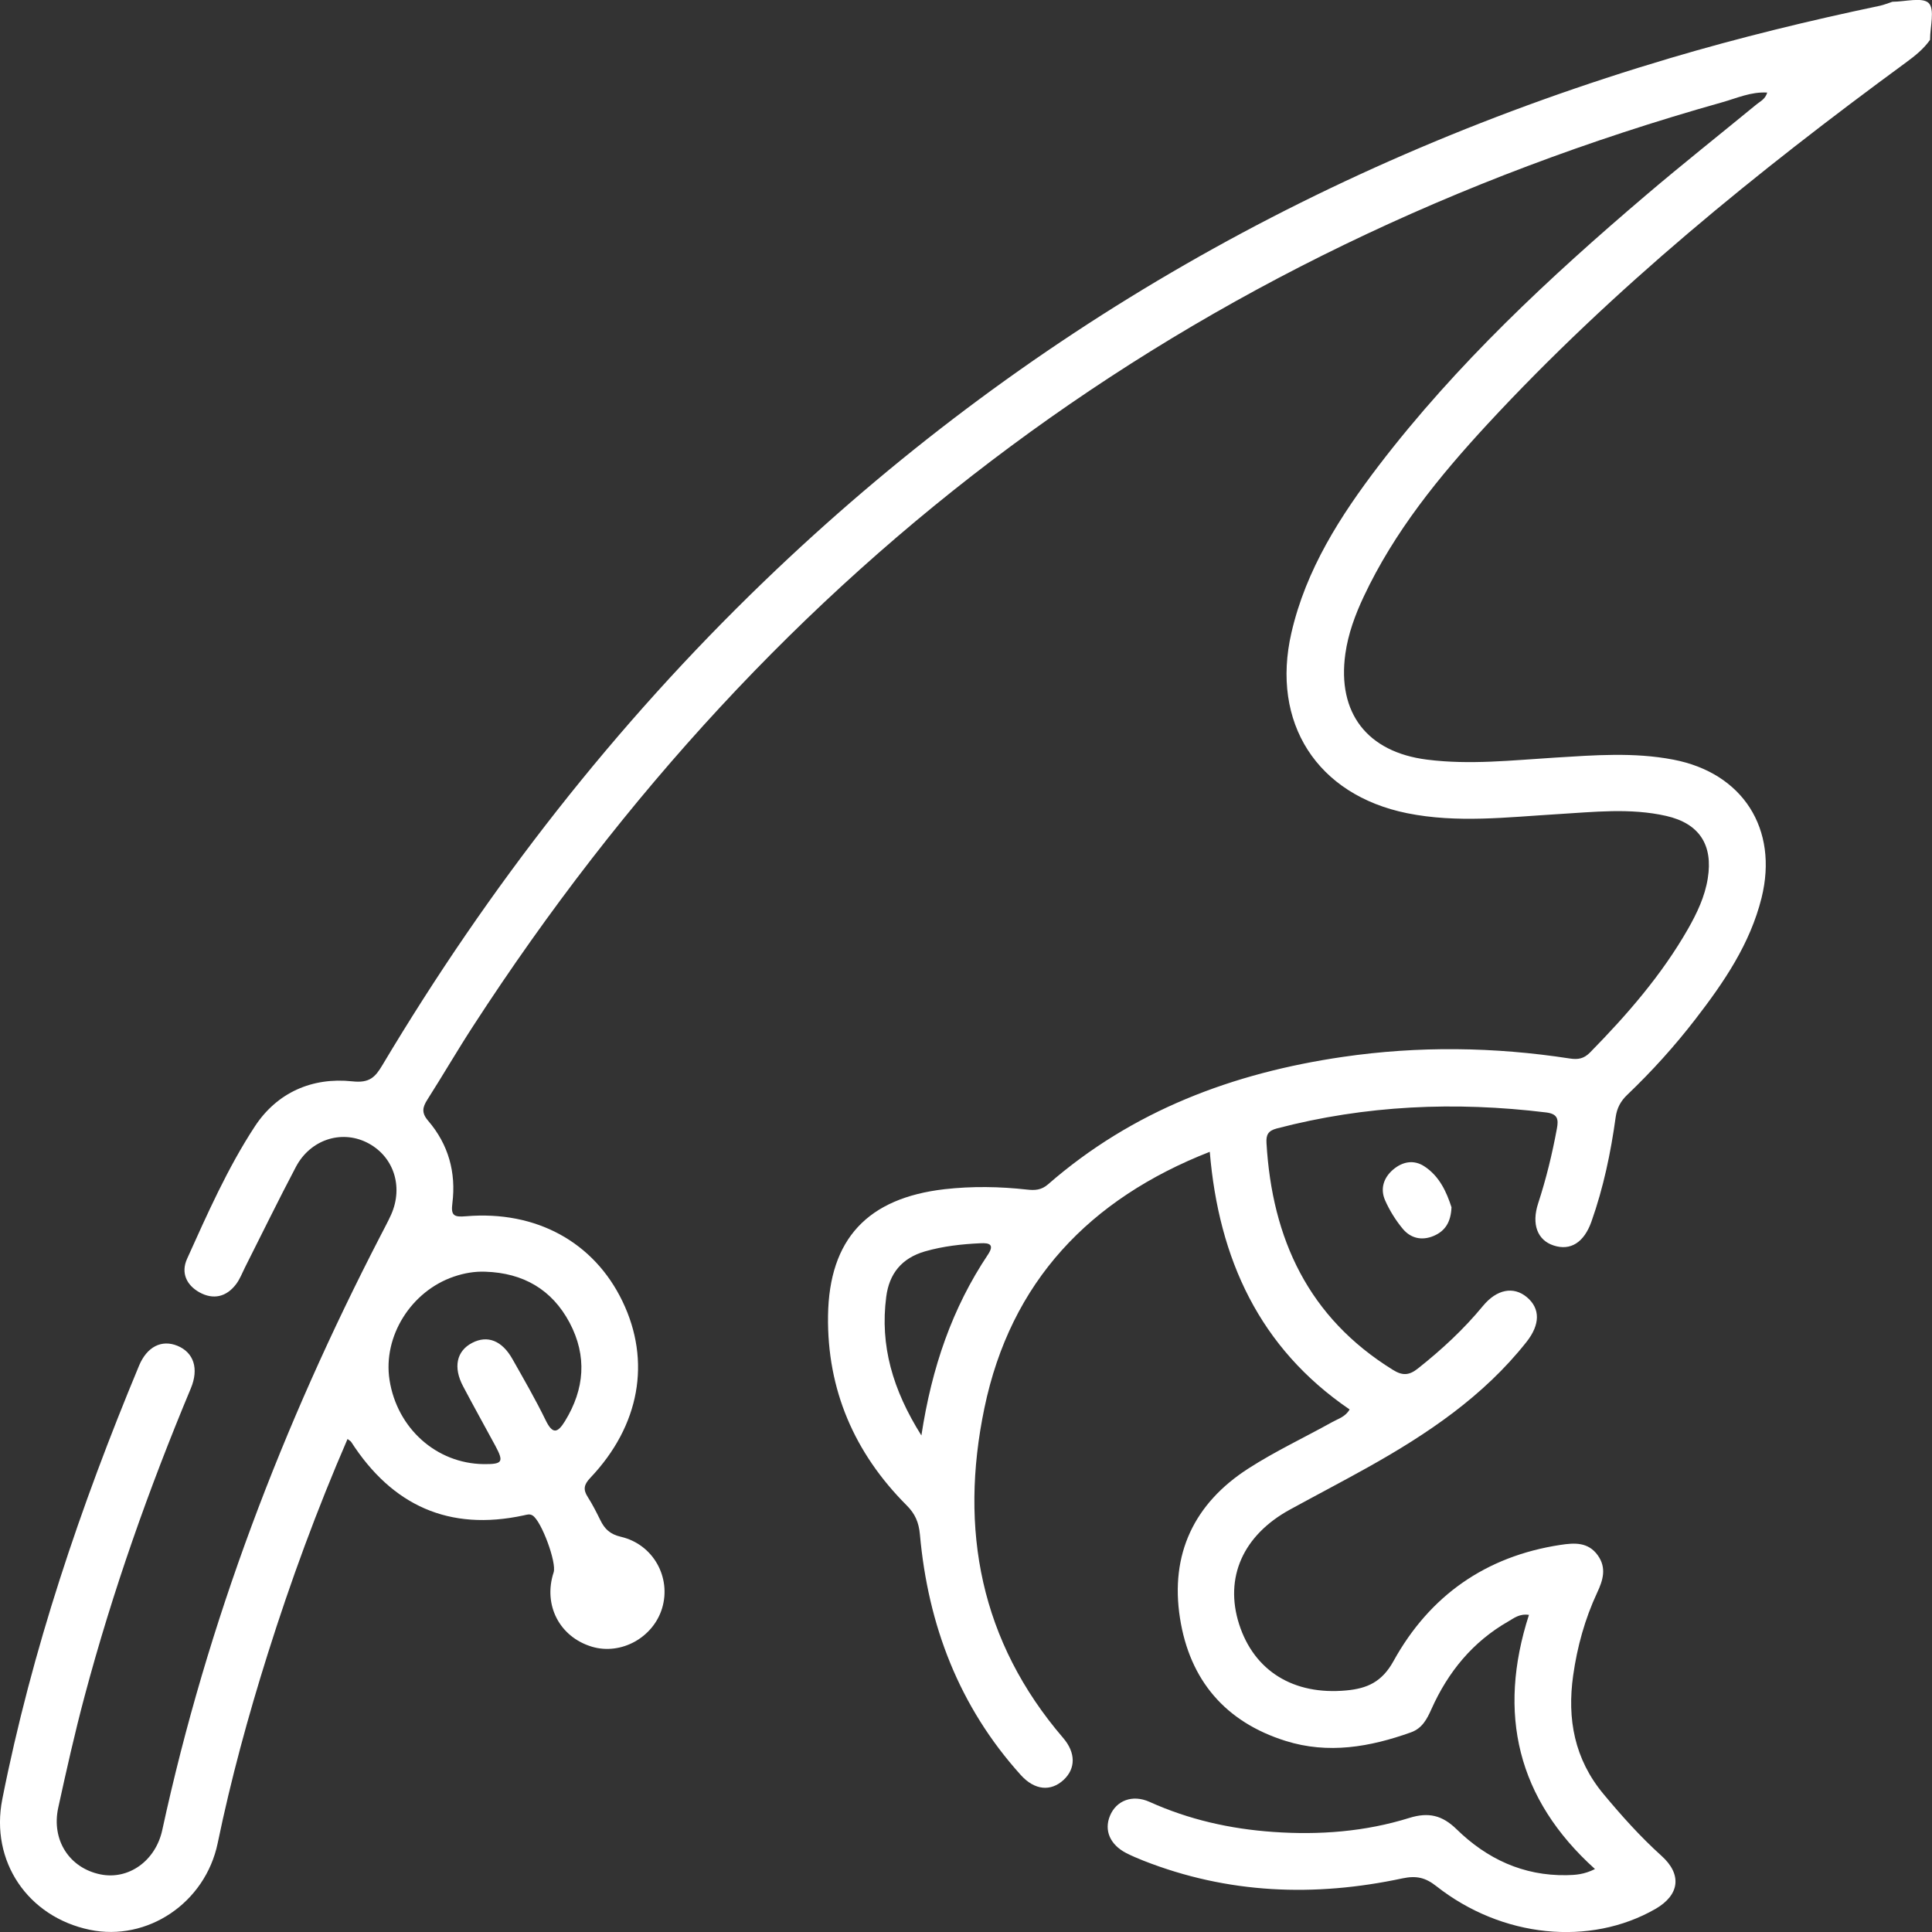 <svg xmlns="http://www.w3.org/2000/svg" fill="none" viewBox="0 0 34 34" height="34" width="34">
<rect x="0" y="0" width="34" height="34" fill="#333333" stroke="none"/>
<g clip-path="url(#clip0_645_8234)">
<path fill="white" d="M33.969 0.696C33.854 0.862 33.701 0.983 33.539 1.102C30.914 3.027 28.391 5.072 26.174 7.468C25.325 8.387 24.537 9.355 23.999 10.5C23.848 10.821 23.726 11.152 23.676 11.505C23.53 12.549 24.062 13.235 25.112 13.368C25.866 13.464 26.614 13.379 27.363 13.333C28.058 13.29 28.754 13.235 29.446 13.368C30.671 13.602 31.3 14.587 31.001 15.799C30.799 16.612 30.338 17.286 29.837 17.935C29.472 18.409 29.071 18.852 28.639 19.265C28.521 19.377 28.456 19.498 28.433 19.661C28.347 20.285 28.218 20.901 28.007 21.497C27.877 21.865 27.639 22.017 27.34 21.918C27.056 21.825 26.949 21.544 27.069 21.177C27.21 20.745 27.317 20.306 27.399 19.86C27.43 19.695 27.412 19.602 27.208 19.577C25.61 19.382 24.031 19.45 22.47 19.859C22.317 19.899 22.28 19.971 22.288 20.113C22.386 21.803 23.027 23.189 24.514 24.108C24.678 24.21 24.795 24.209 24.952 24.084C25.37 23.753 25.758 23.395 26.097 22.983C26.341 22.687 26.636 22.633 26.869 22.827C27.108 23.026 27.107 23.309 26.863 23.617C26.107 24.573 25.119 25.237 24.071 25.823C23.618 26.076 23.158 26.316 22.703 26.565C21.874 27.018 21.545 27.763 21.806 28.582C22.071 29.408 22.765 29.835 23.691 29.749C24.06 29.715 24.32 29.601 24.524 29.231C25.159 28.083 26.145 27.388 27.459 27.188C27.708 27.15 27.949 27.134 28.119 27.372C28.277 27.593 28.21 27.81 28.107 28.029C27.891 28.492 27.756 28.982 27.685 29.486C27.577 30.252 27.707 30.957 28.218 31.571C28.537 31.955 28.868 32.324 29.238 32.658C29.605 32.987 29.56 33.348 29.133 33.594C27.98 34.256 26.431 34.102 25.277 33.193C25.084 33.041 24.925 33.005 24.681 33.056C23.134 33.387 21.608 33.33 20.121 32.744C20.018 32.703 19.916 32.66 19.818 32.61C19.534 32.462 19.427 32.211 19.534 31.954C19.644 31.688 19.927 31.574 20.23 31.71C20.924 32.023 21.649 32.186 22.407 32.239C23.219 32.296 24.023 32.235 24.8 31.993C25.14 31.887 25.381 31.945 25.634 32.192C26.167 32.713 26.807 33.013 27.569 33C27.723 32.997 27.876 32.989 28.069 32.892C26.701 31.659 26.347 30.156 26.907 28.419C26.737 28.395 26.643 28.478 26.544 28.534C25.917 28.893 25.483 29.424 25.191 30.077C25.113 30.252 25.029 30.415 24.832 30.486C24.109 30.745 23.373 30.873 22.624 30.637C21.564 30.305 20.936 29.566 20.766 28.478C20.589 27.351 21.014 26.457 21.97 25.843C22.442 25.539 22.955 25.299 23.447 25.025C23.55 24.967 23.675 24.936 23.751 24.804C22.163 23.721 21.448 22.154 21.29 20.27C19.173 21.099 17.786 22.556 17.324 24.779C16.879 26.915 17.252 28.887 18.71 30.585C18.934 30.846 18.931 31.125 18.718 31.323C18.492 31.532 18.207 31.508 17.962 31.235C16.878 30.032 16.332 28.6 16.189 27.004C16.169 26.791 16.106 26.641 15.953 26.489C15.036 25.57 14.554 24.457 14.572 23.155C14.591 21.8 15.273 21.084 16.622 20.928C17.109 20.873 17.592 20.881 18.077 20.935C18.213 20.95 18.327 20.944 18.443 20.843C19.932 19.544 21.699 18.882 23.629 18.6C24.963 18.405 26.296 18.423 27.627 18.628C27.773 18.65 27.873 18.631 27.98 18.524C28.633 17.859 29.241 17.161 29.706 16.348C29.864 16.07 30.003 15.78 30.054 15.458C30.149 14.869 29.906 14.492 29.323 14.359C28.688 14.215 28.046 14.29 27.407 14.328C26.525 14.381 25.644 14.489 24.763 14.311C23.178 13.99 22.362 12.719 22.727 11.135C22.984 10.02 23.585 9.083 24.265 8.192C25.63 6.408 27.262 4.886 28.965 3.436C29.605 2.891 30.264 2.369 30.913 1.836C30.979 1.782 31.066 1.746 31.1 1.629C30.813 1.612 30.562 1.729 30.308 1.8C20.925 4.44 13.622 9.891 8.327 18.056C8.05 18.482 7.795 18.922 7.522 19.35C7.435 19.486 7.414 19.583 7.535 19.724C7.892 20.14 8.029 20.634 7.961 21.175C7.933 21.391 7.987 21.423 8.201 21.404C9.437 21.3 10.453 21.86 10.954 22.9C11.462 23.952 11.261 25.088 10.389 26.007C10.274 26.128 10.259 26.214 10.345 26.347C10.428 26.477 10.498 26.616 10.566 26.754C10.642 26.909 10.736 27 10.927 27.045C11.496 27.177 11.816 27.759 11.652 28.302C11.495 28.82 10.93 29.131 10.419 28.98C9.846 28.809 9.555 28.245 9.743 27.671C9.799 27.498 9.529 26.77 9.374 26.671C9.32 26.636 9.271 26.657 9.217 26.668C7.902 26.952 6.902 26.494 6.182 25.378C6.17 25.36 6.149 25.349 6.116 25.324C5.579 26.564 5.115 27.825 4.711 29.108C4.366 30.203 4.064 31.311 3.831 32.436C3.612 33.491 2.591 34.171 1.579 33.961C0.491 33.734 -0.175 32.757 0.04 31.665C0.561 29.034 1.418 26.507 2.446 24.036C2.586 23.698 2.846 23.57 3.123 23.684C3.408 23.801 3.505 24.084 3.357 24.436C2.62 26.199 1.983 27.998 1.49 29.846C1.316 30.497 1.169 31.154 1.025 31.812C0.901 32.382 1.221 32.874 1.767 32.986C2.26 33.087 2.738 32.751 2.856 32.204C3.65 28.544 4.974 25.08 6.69 21.759C6.755 21.631 6.825 21.505 6.884 21.374C7.106 20.872 6.921 20.334 6.45 20.103C5.997 19.882 5.46 20.059 5.208 20.534C4.899 21.12 4.609 21.715 4.31 22.307C4.261 22.405 4.221 22.512 4.155 22.599C3.984 22.826 3.752 22.877 3.51 22.743C3.284 22.617 3.179 22.401 3.293 22.151C3.652 21.356 4.006 20.554 4.484 19.824C4.875 19.227 5.494 18.954 6.202 19.03C6.502 19.063 6.603 18.958 6.731 18.742C8.598 15.612 10.821 12.76 13.449 10.229C18.002 5.844 23.341 2.817 29.391 1.023C30.609 0.662 31.842 0.362 33.085 0.101C33.159 0.085 33.23 0.054 33.303 0.031C33.525 0.031 33.831 -0.055 33.942 0.054C34.053 0.165 33.966 0.473 33.966 0.693L33.969 0.696ZM8.545 22.38C8.353 22.372 8.168 22.405 7.989 22.466C7.232 22.723 6.736 23.52 6.855 24.285C6.988 25.137 7.681 25.756 8.512 25.766C8.844 25.769 8.87 25.73 8.719 25.447C8.53 25.097 8.336 24.75 8.151 24.399C7.971 24.061 8.035 23.774 8.31 23.632C8.579 23.492 8.835 23.592 9.018 23.917C9.219 24.272 9.424 24.627 9.603 24.994C9.725 25.245 9.813 25.221 9.943 25.009C10.289 24.445 10.334 23.863 10.024 23.277C9.712 22.69 9.205 22.402 8.544 22.38H8.545ZM16.215 25.262C16.398 24.06 16.759 23.018 17.386 22.079C17.506 21.898 17.408 21.872 17.257 21.879C16.927 21.894 16.6 21.93 16.279 22.022C15.867 22.141 15.648 22.416 15.596 22.823C15.485 23.679 15.708 24.456 16.215 25.262Z"></path>
<path fill="white" d="M25.544 21.243C25.534 21.507 25.432 21.665 25.228 21.751C25.02 21.838 24.826 21.791 24.688 21.627C24.562 21.476 24.454 21.302 24.375 21.123C24.288 20.924 24.346 20.73 24.514 20.585C24.68 20.442 24.88 20.404 25.065 20.525C25.336 20.701 25.459 20.985 25.543 21.243H25.544Z"></path>
</g>
<defs>
<clipPath id="clip0_645_8234">
<rect fill="white" height="34" width="34"></rect>
</clipPath>
</defs>
</svg>
